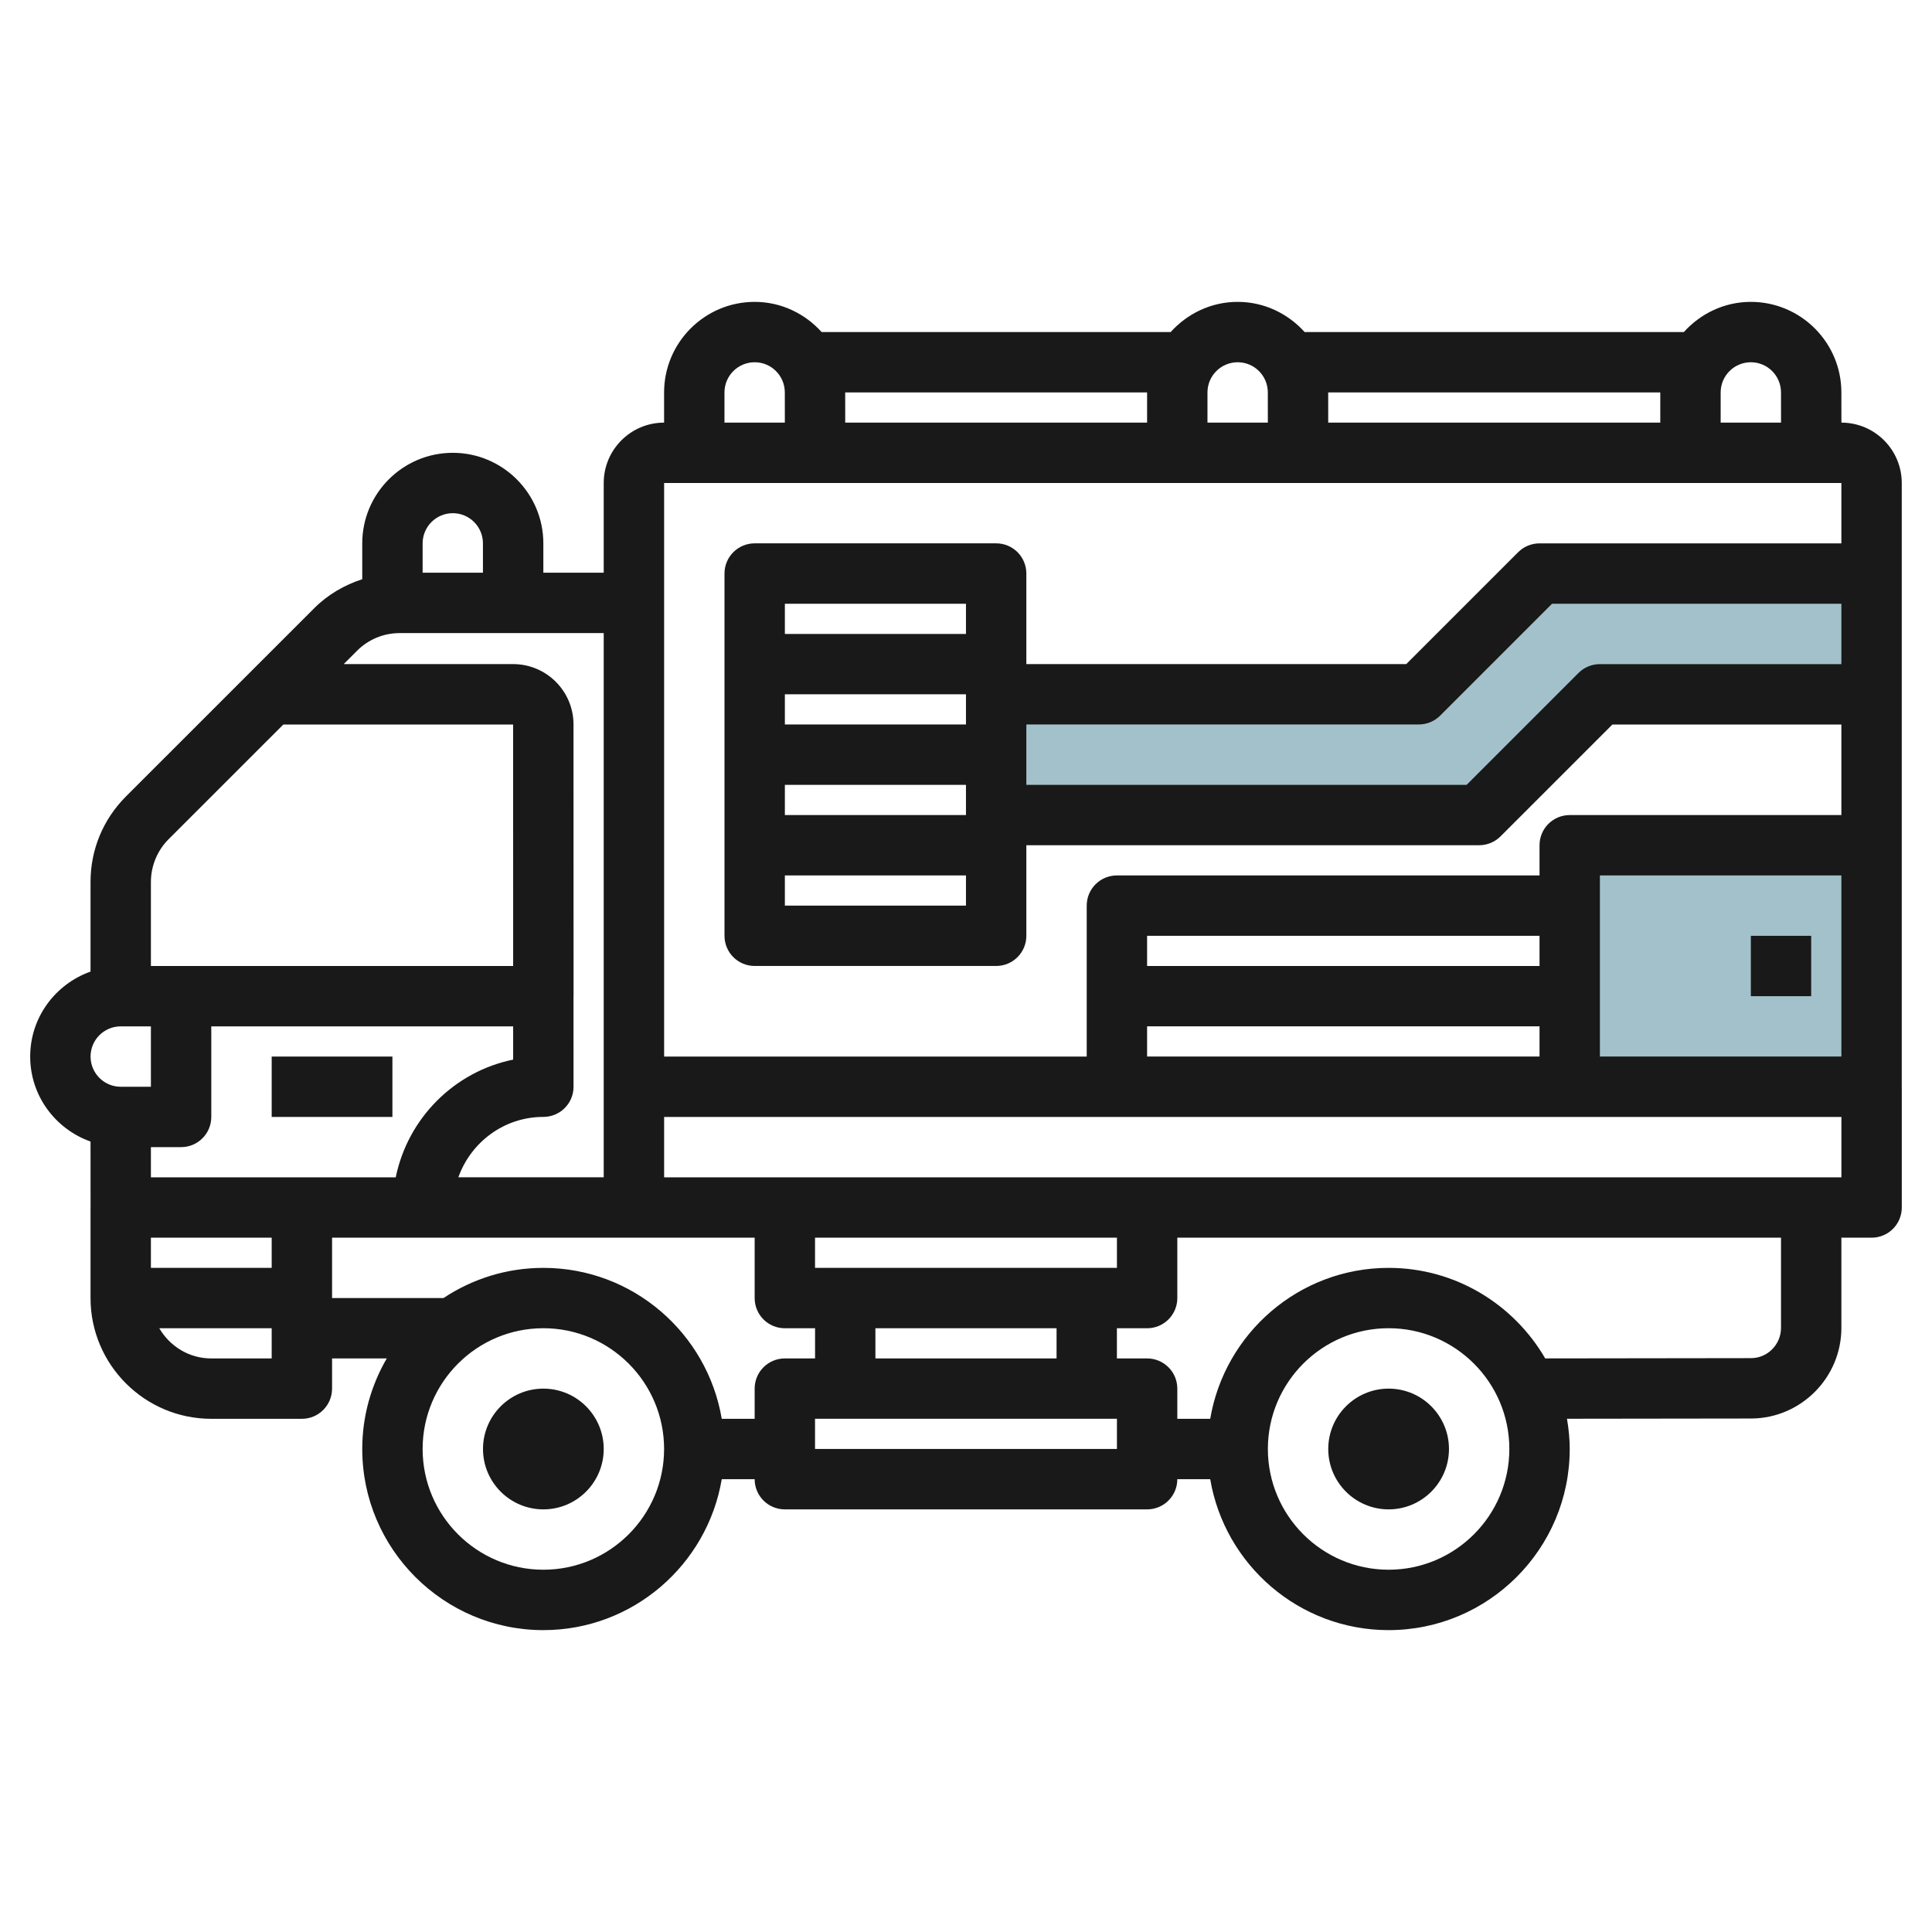 <svg id="Layer_3" enable-background="new 0 0 64 64" height="512" viewBox="0 0 64 64" width="512" xmlns="http://www.w3.org/2000/svg"><g><path d="m52 28h10v8h-10z" fill="#a3c1ca"/><path d="m62 23h-9l-4 4h-16v-4h14l4-4h11z" fill="#a3c1ca"/><g fill="#191919"><path d="m18 46c-1.104 0-2 .897-2 2s.896 2 2 2c1.103 0 1.999-.897 1.999-2 0-1.104-.896-2-1.999-2z"/><path d="m46 46c-1.104 0-2 .897-2 2s.896 2 2 2c1.103 0 1.999-.897 1.999-2 0-1.104-.896-2-1.999-2z"/><path d="m9 35h3.999v2h-3.999z"/><path d="m62.998 16c0-1.103-.896-1.999-1.999-2l-.001-1c0-1.654-1.346-3-2.999-3-.883 0-1.67.391-2.22 1h-12.561c-.549-.609-1.336-1-2.219-1s-1.67.391-2.22 1h-11.561c-.549-.609-1.336-1-2.219-1-1.654 0-3 1.346-3 3v1c-1.104 0-2 .897-2 2v2.972h-2v-.972c0-1.654-1.346-3-3-3s-2.999 1.345-2.999 3v1.187c-.59.193-1.136.506-1.587.957l-6.243 6.242c-.755.756-1.171 1.76-1.171 2.829v2.97c-1.161.413-1.999 1.513-1.999 2.815s.838 2.402 1.999 2.815l.001 2.18c0 .002-.001.003-.001.005v3c0 2.206 1.794 4 4 4h3.001c.552 0 1-.447 1-1v-1h1.812c-.513.883-.812 1.906-.812 3 0 3.308 2.691 6 6 6 2.966 0 5.431-2.167 5.909-5h1.09c0 .553.447 1 1 1h12.001c.552 0 1-.447 1-1h1.09c.478 2.833 2.942 5 5.91 5 3.308 0 5.999-2.691 5.999-6 0-.342-.035-.675-.091-1.002l6.119-.008c1.639-.015 2.971-1.361 2.971-3v-2.99h1.001c.553 0 1-.447 1-1v-4c0-.002-.001-.003-.001-.005zm-30.999 5h-5.999v-1h5.999zm-5.999 1.999h5.999v1h-5.999zm0 3h5.999v1h-5.999zm0 3h5.999v1h-5.999zm7.999-5h13c.265 0 .52-.105.707-.292l3.707-3.707h9.585v2h-8c-.265 0-.52.105-.707.292l-3.707 3.707h-14.585zm17 8.001h-13v-1h13zm-13 1.999h13v1h-13zm15 1v-6h7.999v6zm5.001-22.999c.551 0 .998.448.998 1l.001 1h-2v-1c0-.552.448-1 1.001-1zm-3.001.999s0 .001 0 0v1h-11l-.001-1zm-13.999-.999c.551 0 .998.448.998 1l.001 1h-2v-1c0-.552.448-1 1.001-1zm-3.001.999s0 .001 0 0v1h-10l-.001-1zm-14 .001c0-.552.448-1 1.001-1 .551 0 .998.448.998 1l.001 1h-2zm36.999 3v2h-10c-.265 0-.52.105-.707.292l-3.707 3.707h-12.585v-3c0-.553-.447-1-1-1h-7.999c-.553 0-1 .447-1 1v12c0 .553.447 1 1 1h7.999c.553 0 1-.447 1-1v-3h14.999c.266 0 .521-.105.708-.292l3.707-3.707h7.585v3h-8.999c-.553 0-1 .447-1 1v1h-14c-.553 0-1 .447-1 1v5h-13.999v-5.014-13.986zm-45.998 1c.551 0 .998.448.998 1v.972h-1.998v-.972c0-.552.448-1 1-1zm-1.759 3.972h6.758v15.027 3h-4.815c.414-1.161 1.514-2 2.815-2 .266 0 .521-.105.708-.293.188-.188.293-.442.292-.707l-.001-2.99c0-.003.002-.006.002-.01l-.002-9c0-1.103-.896-2-2-2h-5.612l.442-.442c.377-.377.879-.585 1.413-.585zm-4.241 21.028h-4.001v-1h4.001zm-4.001-3v-1h1c.553 0 1-.447 1-1v-3h10v1.101c-1.955.399-3.49 1.945-3.89 3.9h-8.11zm-1.001-5h1.001v2h-1.001c-.551 0-.998-.449-.998-1.001 0-.551.447-.999.998-.999zm1.587-6.2 3.801-3.8h7.612l.001 8h-11-1v-2.786c0-.526.213-1.042.586-1.414zm1.414 17.2c-.738 0-1.376-.405-1.722-1h3.723v1zm11.001 6.999c-2.206 0-4-1.794-4-4s1.794-4 4-4c2.205 0 3.999 1.794 3.999 4s-1.794 4-3.999 4zm6.999-5.999v1h-1.09c-.478-2.833-2.942-5-5.909-5-1.223 0-2.36.369-3.309 1h-3.691v-2h10 3.999v2c0 .553.447 1 1 1h1.001v1h-1.001c-.553 0-1 .447-1 1zm4-1v-1h6.001v1zm-2-3.001v-1h10.001v1zm10.001 6h-10.001v-1h10.001zm9 4c-2.206 0-4-1.794-4-4s1.794-4 4-4c2.205 0 3.999 1.794 3.999 4s-1.794 4-3.999 4zm12.998-8.009c0 .546-.443.995-.981 1l-6.83.009c-1.04-1.79-2.973-2.999-5.187-2.999-2.967 0-5.431 2.167-5.91 5h-1.09v-1c0-.553-.448-1-1-1h-1.001v-1h1.001c.552 0 1-.447 1-1v-2h19.998zm2.001-4.99h-22.999-12.001-3.999v-2h38.999z"/><path d="m57.999 31h1.999v2h-1.999z"/></g></g></svg>